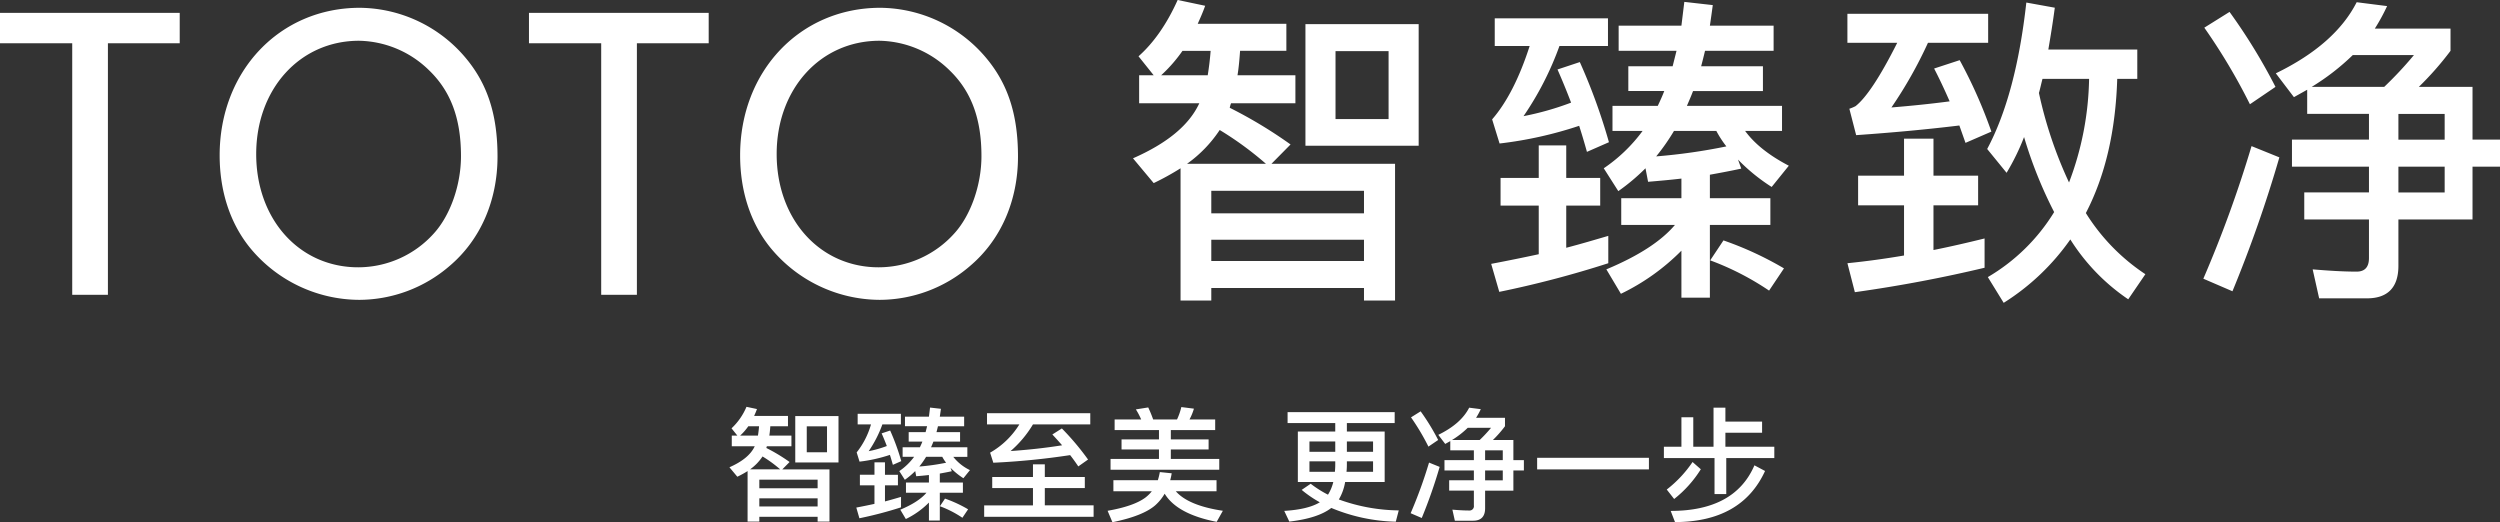 <svg xmlns="http://www.w3.org/2000/svg" width="675" height="141" viewBox="0 0 675 141">
  <rect x="0" y="0" width="675" height="141" fill="#333333" stroke="none"/>
  <defs>
    <style>
      .cls-1 {
        fill: #fff;
        fill-rule: evenodd;
      }
    </style>
  </defs>
  <path id="title_scn-pc.svg" class="cls-1" d="M413.137,384.59H403.5v-67.9H384v-8.216h48.523v8.216H413.137v67.9Zm96.246-64.362c6.195,7.189,8.948,15.634,8.948,27.046,0,11.868-4.589,22.481-12.962,29.556a37.5,37.5,0,0,1-24.434,9.129,38.338,38.338,0,0,1-29.6-14.264c-5.276-6.619-8.029-15.178-8.029-24.764,0-22.709,16.175-39.826,37.855-39.826A37.718,37.718,0,0,1,509.383,320.228Zm-56.208,26.361c0,17.688,11.7,30.583,27.53,30.583a27.482,27.482,0,0,0,20.42-9.129c4.473-4.906,7.341-13.124,7.341-20.883,0-10.157-2.753-17.575-8.718-23.28a27.677,27.677,0,0,0-18.813-7.875C464.99,316.005,453.175,329.015,453.175,346.589Zm102.785,38h-9.636v-67.9h-19.5v-8.216h48.524v8.216H555.96v67.9Zm93.952-64.362c6.194,7.189,8.948,15.634,8.948,27.046,0,11.868-4.589,22.481-12.963,29.556a37.5,37.5,0,0,1-24.434,9.129,38.334,38.334,0,0,1-29.6-14.264c-5.276-6.619-8.029-15.178-8.029-24.764,0-22.709,16.174-39.826,37.855-39.826A37.72,37.72,0,0,1,649.912,320.228ZM593.7,346.589c0,17.688,11.7,30.583,27.53,30.583a27.48,27.48,0,0,0,20.42-9.129c4.473-4.906,7.342-13.124,7.342-20.883,0-10.157-2.754-17.575-8.719-23.28a27.673,27.673,0,0,0-18.813-7.875C605.518,316.005,593.7,329.015,593.7,346.589Zm97.867-13.7v-7.56H695.5L691.4,320.2c4.019-3.563,7.6-8.6,10.57-15.207l7.424,1.564c-0.611,1.739-1.31,3.3-2.008,4.866h23.933v7.3H718.823c-0.174,2.346-.349,4.519-0.7,6.6H733.76v7.56H716.377a8.922,8.922,0,0,0-.349,1.216,123.306,123.306,0,0,1,16.421,9.906l-5.153,5.215h33.368v36.931h-8.386v-3.39H711.049v3.39h-8.3V350.437a71.321,71.321,0,0,1-7.25,4l-5.591-6.692c9.085-4,14.937-8.776,17.733-14.511l0.174-.348H691.57Zm5.94-7.56h12.578c0.35-2.173.612-4.345,0.787-6.6h-7.6A39.79,39.79,0,0,1,697.51,325.324Zm28.3,23.9A89.326,89.326,0,0,0,713.32,340.1a34.755,34.755,0,0,1-8.822,9.125h21.313ZM752.278,362.6v-6.083H711.049V362.6h41.229Zm0,12.861v-5.735H711.049v5.735h41.229Zm14.762-63.955v32.846H736.468V311.508H767.04Zm-8.123,7.3H744.591v18.336h14.326V318.806Zm40.542,34.238v-8.777h7.425v8.777h9.172v7.473h-9.172V371.9c4.018-1.043,7.774-2.173,11.355-3.216v7.386a277.532,277.532,0,0,1-29.436,7.734l-2.184-7.56q6.813-1.3,12.84-2.606V360.517H789.152v-7.473h10.307Zm18.694-43.1v7.472h-13.1a83.352,83.352,0,0,1-9.7,18.944,78,78,0,0,0,12.841-3.65c-1.223-3.215-2.447-6.169-3.67-8.95l6.028-2a158.324,158.324,0,0,1,7.861,21.637l-5.94,2.607q-1.049-3.779-2.1-7.038a106.778,106.778,0,0,1-21.488,4.78l-2.009-6.518c3.931-4.519,7.338-11.123,10.133-19.813H787.58v-7.472h30.573Zm3.581,55.787v-7.213h16.247v-5.3c-2.971.347-5.94,0.608-9,.869l-0.7-3.65a54.993,54.993,0,0,1-7.338,6.17l-3.93-6.17a42.632,42.632,0,0,0,10.482-10.08h-8.124v-6.778H831.6c0.611-1.3,1.223-2.606,1.747-4h-9.7v-6.691h11.967l1.048-4.171H821.035v-6.778h16.946l0.786-6.43,7.686,0.868c-0.262,1.913-.523,3.824-0.785,5.562h17.207v6.778H844.357q-0.523,2.215-1.048,4.171h16.683v6.691H841.125c-0.525,1.391-1.135,2.781-1.66,4h25.681v6.778h-9.958q3.8,5.214,11.793,9.385l-4.63,5.735a49.82,49.82,0,0,1-9.085-7.386l0.874,2.432c-2.795.609-5.591,1.131-8.472,1.652v6.343H862v7.213H845.668V385.37h-7.687V372.683a59.037,59.037,0,0,1-16.335,11.643l-3.93-6.6c8.734-3.649,14.849-7.646,18.517-11.991h-14.5Zm28.388-21.2a28.194,28.194,0,0,1-2.708-4.171H835.971a56.349,56.349,0,0,1-4.8,6.865A155.387,155.387,0,0,0,850.122,344.528Zm15.549,32.933-4.019,6a74.478,74.478,0,0,0-15.9-8.167l3.582-5.388A90.793,90.793,0,0,1,865.671,377.461Zm55.13-68.734v7.821H904.553a116.339,116.339,0,0,1-9.87,17.466c5.241-.435,10.482-0.956,15.723-1.651q-2.1-4.822-4.193-8.864l6.9-2.259a129.209,129.209,0,0,1,8.56,19.292l-6.988,3.04-1.66-4.692c-8.56,1.043-17.906,1.911-27.864,2.607l-1.834-7.126a11.908,11.908,0,0,0,1.659-.695c2.883-2.259,6.639-7.907,11.268-17.118H882.8v-7.821h38Zm-0.961,68.561c-10.919,2.607-22.624,4.867-35.028,6.6l-2.008-7.821c5.153-.521,10.22-1.216,15.285-2.085V360.431h-12.4v-8h12.4v-9.993h7.949v9.993h12.054v8H906.038v12.078c4.717-.956,9.259-2,13.8-3.128v7.907Zm10.656-35.28a62.063,62.063,0,0,1-4.717,9.646l-5.241-6.431c5.241-9.819,8.735-23.027,10.569-39.538l7.688,1.391c-0.524,4-1.137,7.733-1.747,11.3h24.021v7.908h-5.417c-0.436,14.077-3.231,26.156-8.471,36.236a54,54,0,0,0,16.071,16.51l-4.63,6.778a54.466,54.466,0,0,1-15.634-16.163,62.543,62.543,0,0,1-17.994,17.119l-4.281-6.952a51.572,51.572,0,0,0,17.907-17.553A116.706,116.706,0,0,1,930.5,342.008Zm4.018-11.9a113.6,113.6,0,0,0,8.124,24.157,82.247,82.247,0,0,0,5.416-27.98H935.476C935.126,327.583,934.863,328.887,934.514,330.1Zm64.914,17.38a350.683,350.683,0,0,1-12.666,36.149l-7.861-3.39a324.69,324.69,0,0,0,13.015-35.8Zm-1.049-19.03-6.9,4.691a160.844,160.844,0,0,0-12.316-20.68l6.813-4.259A154.623,154.623,0,0,1,998.379,328.453Zm33.191,35.8v12.513c0,5.823-2.88,8.777-8.47,8.777h-12.93l-1.75-7.821c4.2,0.348,8.13.609,11.88,0.609,2.19,0,3.32-1.216,3.32-3.65V364.253h-17.47v-7.3h17.47V350h-20.79v-7.3h20.79v-6.951h-16.68v-6.518l-3.58,2-4.893-6.431c10.743-5.213,17.993-11.643,21.833-19.2l8.22,1.043a52.84,52.84,0,0,1-3.32,6.083h20.44v6a83.414,83.414,0,0,1-8.56,9.733h14.5V342.7H1059V350h-7.42v14.25h-20.01Zm-23.41-35.8h19.57a100.224,100.224,0,0,0,8.04-8.6h-16.51A62.51,62.51,0,0,1,1008.16,328.453Zm23.41,14.25h12.49v-6.951h-12.49V342.7Zm0,14.252h12.49V350h-12.49v6.952ZM581.58,425.491v-2.886h1.5l-1.567-1.958a16.893,16.893,0,0,0,4.035-5.806l2.835,0.6c-0.233.664-.5,1.261-0.767,1.858h9.138v2.787h-4.769c-0.067.9-.134,1.725-0.267,2.522h5.97v2.886h-6.637a3.293,3.293,0,0,0-.133.465,46.977,46.977,0,0,1,6.27,3.782l-1.968,1.99h12.739v14.1h-3.2v-1.3H589.017v1.3h-3.169V432.193a27.2,27.2,0,0,1-2.768,1.526l-2.134-2.555c3.468-1.526,5.7-3.35,6.77-5.54l0.067-.133h-6.2Zm2.267-2.886h4.8c0.133-.83.233-1.659,0.3-2.522h-2.9A15.182,15.182,0,0,1,583.847,422.605Zm10.806,9.123a34.062,34.062,0,0,0-4.769-3.483,13.276,13.276,0,0,1-3.369,3.483h8.138Zm10.105,5.11v-2.323H589.017v2.323h15.741Zm0,4.91v-2.19H589.017v2.19h15.741Zm5.636-24.418v12.54H598.722V417.33h11.672Zm-3.1,2.786h-5.47v7h5.47v-7Zm12.812,13.072v-3.351h2.835v3.351h3.5v2.853h-3.5v4.346c1.534-.4,2.968-0.829,4.335-1.227v2.82a105.78,105.78,0,0,1-11.239,2.952l-0.833-2.886q2.6-.5,4.9-1v-5.01H616.17v-2.853h3.935Zm7.137-16.456v2.854h-5a31.771,31.771,0,0,1-3.7,7.232,29.757,29.757,0,0,0,4.9-1.393c-0.467-1.228-.934-2.356-1.4-3.417l2.3-.764a60.343,60.343,0,0,1,3,8.262l-2.268,1q-0.4-1.444-.8-2.687a40.811,40.811,0,0,1-8.2,1.824L615.3,427.15a21.629,21.629,0,0,0,3.868-7.564h-3.6v-2.854h11.673Zm1.367,21.3v-2.754h6.2v-2.024c-1.134.133-2.267,0.232-3.435,0.332l-0.266-1.393a21.04,21.04,0,0,1-2.8,2.355l-1.5-2.355a16.29,16.29,0,0,0,4-3.849h-3.1v-2.588h4.669c0.233-.5.466-0.995,0.667-1.526h-3.7v-2.554h4.569l0.4-1.593h-5.97V417.5h6.47l0.3-2.456,2.935,0.332c-0.1.73-.2,1.46-0.3,2.124h6.57v2.587h-7.07q-0.2.846-.4,1.593h6.369v2.554h-7.2c-0.2.531-.434,1.062-0.634,1.526h9.8v2.588h-3.8a12.717,12.717,0,0,0,4.5,3.583l-1.767,2.19a19.029,19.029,0,0,1-3.469-2.82l0.334,0.929c-1.067.233-2.134,0.431-3.235,0.63v2.422h6.237v2.754h-6.237v7.5h-2.935v-4.844a22.552,22.552,0,0,1-6.236,4.446l-1.5-2.521c3.335-1.394,5.67-2.92,7.07-4.579h-5.536Zm10.839-8.095a10.789,10.789,0,0,1-1.034-1.593h-4.369a21.59,21.59,0,0,1-1.834,2.621A59.288,59.288,0,0,0,639.448,429.937Zm5.936,12.574L643.85,444.8a28.5,28.5,0,0,0-6.07-3.119l1.368-2.057A34.63,34.63,0,0,1,645.384,442.511Zm17.515-8.726v-3.417h3.2v3.417h10.8v2.986H666.1v4.678h13.173v3.085H649.726v-3.085H662.9v-4.678h-11v-2.986h11Zm15.474-17.219v3.02H662.9a29.539,29.539,0,0,1-6.036,7.2c4.735-.332,9.371-0.829,13.907-1.559-0.868-1-1.735-1.958-2.635-2.92l2.568-1.626a70.641,70.641,0,0,1,7.07,8.395l-2.635,1.857c-0.667-1-1.4-2.024-2.2-3.052a198.839,198.839,0,0,1-20.743,2.057l-0.867-2.721a22.157,22.157,0,0,0,7.9-7.63h-8.737v-3.02h27.88Zm21.984,16.224a16.682,16.682,0,0,1-.4,1.858h12.506v2.986h-11q3.4,3.882,12.706,5.275L712.5,445.9q-10.7-2.091-14.04-7.6a12.834,12.834,0,0,1-2.535,3.119c-2.2,1.924-6.036,3.451-11.572,4.579l-1.3-3.086c4.736-.83,8.171-2.024,10.272-3.617a9.807,9.807,0,0,0,1.668-1.658H684.616v-2.986h12.006a17.473,17.473,0,0,0,.533-2.189Zm-8.238-14.532a18.972,18.972,0,0,0-1.434-2.72l3.336-.531a34.672,34.672,0,0,1,1.333,3.251h6.437a16.558,16.558,0,0,0,1.167-3.351l3.4,0.432a14.908,14.908,0,0,1-1.2,2.919H712.1v2.854H700.124v2.521h10.2v2.721h-10.2v2.554H713.2v2.92H683.849v-2.92h13.073v-2.554H686.817v-2.721h10.105v-2.521H684.949v-2.854h7.17Zm68.443-1.99v2.953H747.655v2.289H757.86v13.636H747.188a13.651,13.651,0,0,1-1.7,4.71,48.746,48.746,0,0,0,16.174,2.953l-0.8,3.053a48.061,48.061,0,0,1-17.409-3.716c-2.4,1.858-6.169,3.085-11.339,3.683l-1.367-2.887c4.269-.265,7.471-1.028,9.605-2.322a31.056,31.056,0,0,1-4.9-3.351l2.434-1.659a29.21,29.21,0,0,0,4.669,2.953,11.492,11.492,0,0,0,1.434-3.417h-9.571V421.51h10.1v-2.289H731.648v-2.953h28.914ZM744.52,426.984V424.2h-6.969v2.787h6.969Zm0,3.384v-0.8h-6.969v2.82h6.87C744.487,431.728,744.52,431.032,744.52,430.368Zm10.206-.8h-7.071v0.8a19.04,19.04,0,0,1-.1,2.024h7.171v-2.82Zm-7.071-2.588h7.071V424.2h-7.071v2.787Zm25.052,4.081a133.921,133.921,0,0,1-4.835,13.8l-3-1.294a123.712,123.712,0,0,0,4.969-13.669Zm-0.4-7.266-2.634,1.791a61.508,61.508,0,0,0-4.7-7.9l2.6-1.625A59.008,59.008,0,0,1,772.307,423.8Zm12.673,13.669v4.777c0,2.223-1.1,3.351-3.235,3.351h-4.936l-0.667-2.985c1.6,0.132,3.1.231,4.536,0.231a1.183,1.183,0,0,0,1.267-1.393v-3.981h-6.67v-2.787h6.67v-2.654h-7.937V429.24h7.937v-2.654h-6.369V424.1l-1.368.763-1.868-2.455c4.1-1.991,6.87-4.446,8.338-7.332l3.135,0.4a19.563,19.563,0,0,1-1.268,2.322h7.8v2.289a31.287,31.287,0,0,1-3.268,3.716h5.536v5.441h2.835v2.787h-2.835v5.441H784.98ZM776.043,423.8h7.47a37.857,37.857,0,0,0,3.068-3.285h-6.3A23.844,23.844,0,0,1,776.043,423.8Zm8.937,5.441h4.769v-2.654H784.98v2.654Zm0,5.441h4.769v-2.654H784.98v2.654Zm44.228-6.071v3.118H799.027V428.61h30.181Zm20.65-13.536v3.748h9.905v3.02h-9.905v3.782h13.206v3.052H850.091V438.4h-3.168v-9.721H833.25v-3.052h4.735v-7.962h3.2v7.962h5.469v-10.55h3.2ZM843.221,431.7a31.29,31.29,0,0,1-7.2,8.029l-2-2.555a32.11,32.11,0,0,0,6.97-7.431Zm17.342,0.465q-6.3,13.734-24.312,13.8l-1.167-3.019q17.309,0,22.611-12.308Z" transform="translate(-384 -305)"/>
</svg>
